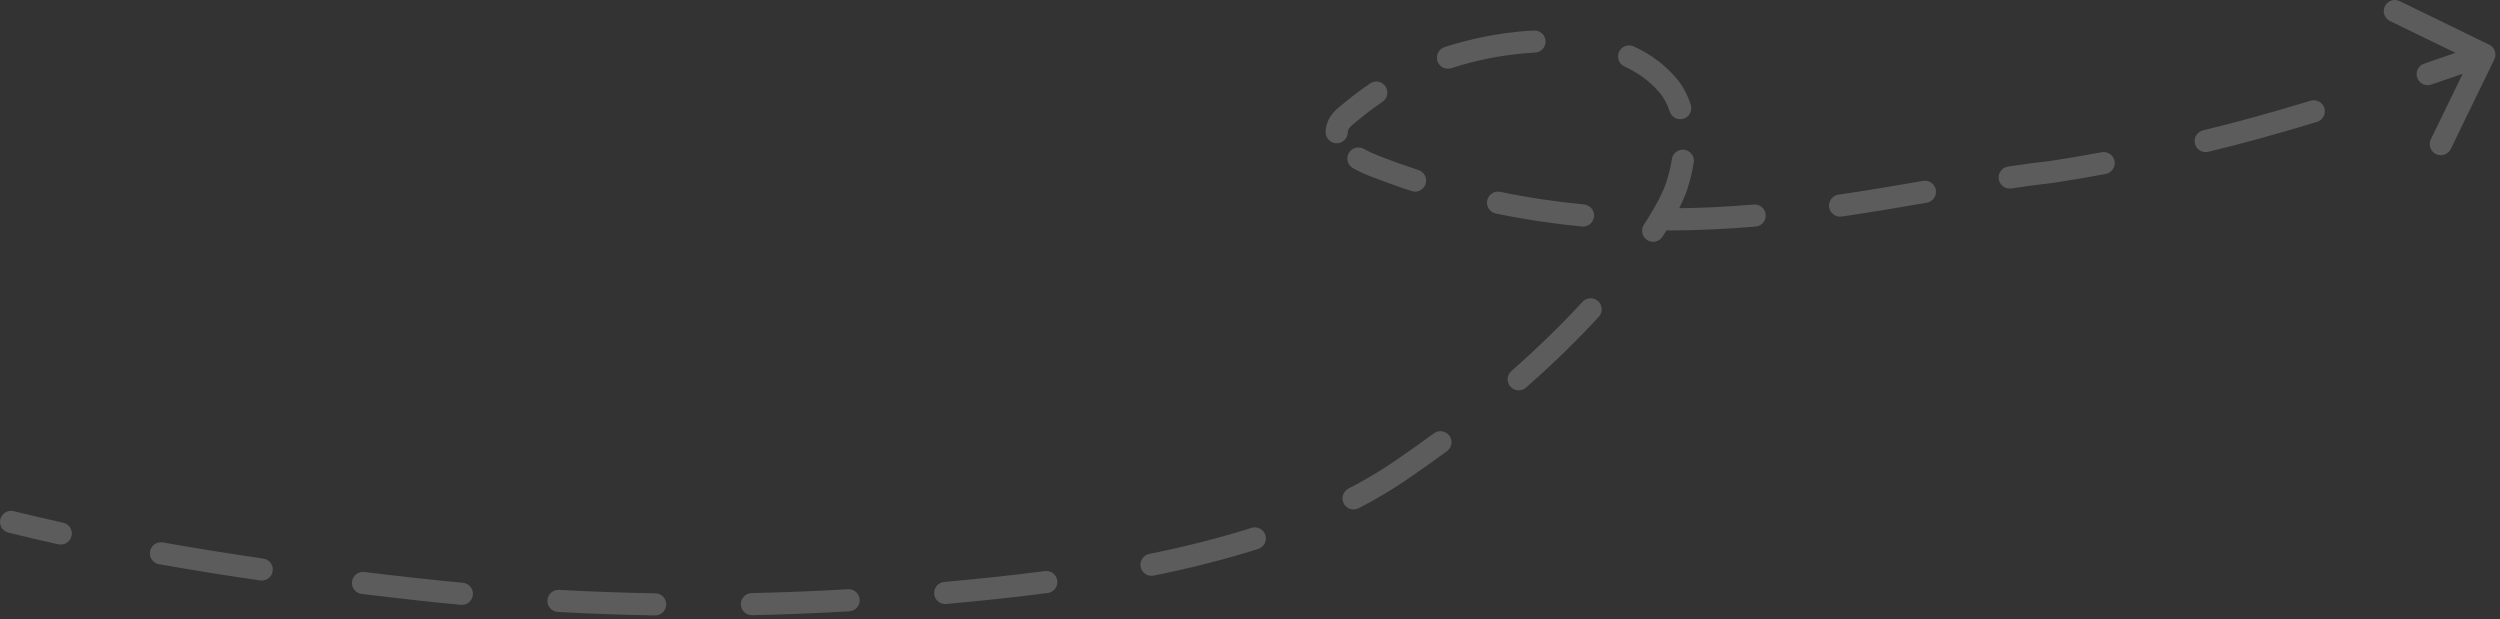<?xml version="1.0" encoding="UTF-8"?> <svg xmlns="http://www.w3.org/2000/svg" width="113" height="28" viewBox="0 0 113 28" fill="none"><rect x="0" y="0" width="113" height="28" fill="#333333" stroke="none"/><path d="M0.621 23.104C0.353 23.037 0.081 23.201 0.015 23.469C-0.052 23.737 0.112 24.008 0.38 24.074L0.5 23.589L0.621 23.104ZM18.701 26.617L18.645 27.114L18.701 26.617ZM44.898 26.589L44.846 26.092L44.898 26.589ZM63.253 21.301L62.972 20.888L63.253 21.301ZM75.779 8.429L76.253 8.589L75.779 8.429ZM75.376 3.842L75.756 3.517L75.376 3.842ZM67.194 2.149L67.096 1.659L67.194 2.149ZM60.779 5.285L61.102 5.667L60.779 5.285ZM62.13 7.506L61.948 7.972L62.13 7.506ZM92.762 7.768L92.816 8.265L92.826 8.264L92.837 8.262L92.762 7.768ZM101.982 5.786L102.114 6.268L101.982 5.786ZM112.742 2.687C112.863 2.439 112.759 2.14 112.511 2.019L108.464 0.05C108.216 -0.07 107.917 0.033 107.796 0.281C107.675 0.53 107.779 0.829 108.027 0.95L111.624 2.699L109.874 6.296C109.753 6.545 109.857 6.844 110.105 6.965C110.354 7.086 110.653 6.982 110.774 6.734L112.742 2.687ZM2.638 24.603C2.908 24.663 3.175 24.492 3.234 24.223C3.294 23.953 3.124 23.686 2.854 23.627L2.746 24.115L2.638 24.603ZM7.362 24.518C7.09 24.47 6.831 24.652 6.783 24.924C6.734 25.195 6.916 25.455 7.188 25.503L7.275 25.011L7.362 24.518ZM11.759 26.237C12.032 26.277 12.286 26.088 12.326 25.814C12.365 25.541 12.176 25.287 11.903 25.248L11.831 25.742L11.759 26.237ZM16.468 25.854C16.194 25.821 15.945 26.016 15.911 26.291C15.878 26.565 16.073 26.814 16.348 26.847L16.408 26.351L16.468 25.854ZM20.831 27.337C21.106 27.363 21.35 27.16 21.375 26.886C21.401 26.61 21.199 26.367 20.924 26.341L20.878 26.839L20.831 27.337ZM25.269 26.662C24.994 26.647 24.758 26.858 24.743 27.134C24.728 27.41 24.939 27.645 25.215 27.66L25.242 27.161L25.269 26.662ZM29.604 27.817C29.88 27.822 30.108 27.602 30.113 27.326C30.117 27.05 29.897 26.822 29.621 26.818L29.613 27.317L29.604 27.817ZM33.977 26.808C33.701 26.813 33.482 27.042 33.488 27.318C33.494 27.594 33.723 27.813 33.999 27.807L33.988 27.307L33.977 26.808ZM38.389 27.632C38.665 27.616 38.875 27.379 38.859 27.104C38.843 26.828 38.607 26.617 38.331 26.634L38.36 27.133L38.389 27.632ZM42.677 26.305C42.402 26.331 42.2 26.574 42.225 26.849C42.25 27.124 42.493 27.326 42.769 27.301L42.723 26.803L42.677 26.305ZM47.358 26.804C47.632 26.768 47.825 26.517 47.789 26.244C47.753 25.97 47.502 25.777 47.228 25.813L47.293 26.308L47.358 26.804ZM51.949 25.037C51.678 25.092 51.503 25.356 51.558 25.626C51.613 25.897 51.877 26.072 52.148 26.017L52.048 25.527L51.949 25.037ZM56.869 24.813C57.132 24.73 57.278 24.449 57.195 24.186C57.111 23.922 56.83 23.776 56.567 23.86L56.718 24.337L56.869 24.813ZM60.95 22.084C60.705 22.211 60.609 22.512 60.736 22.758C60.862 23.003 61.164 23.099 61.409 22.972L61.18 22.528L60.95 22.084ZM65.405 20.391C65.627 20.227 65.674 19.914 65.51 19.692C65.347 19.47 65.034 19.422 64.811 19.586L65.108 19.989L65.405 20.391ZM68.315 16.769C68.108 16.952 68.087 17.268 68.27 17.475C68.452 17.682 68.768 17.703 68.975 17.52L68.645 17.145L68.315 16.769ZM72.265 14.32C72.452 14.117 72.439 13.801 72.236 13.614C72.033 13.427 71.717 13.44 71.53 13.643L71.897 13.982L72.265 14.32ZM74.303 10.156C74.152 10.387 74.216 10.697 74.448 10.848C74.679 10.999 74.989 10.934 75.14 10.703L74.721 10.43L74.303 10.156ZM76.557 7.342C76.6 7.07 76.413 6.814 76.141 6.771C75.868 6.728 75.612 6.915 75.569 7.187L76.063 7.265L76.557 7.342ZM75.471 5.041C75.554 5.304 75.836 5.449 76.099 5.365C76.362 5.281 76.507 5 76.423 4.737L75.947 4.889L75.471 5.041ZM73.845 2.097C73.594 1.981 73.297 2.091 73.181 2.342C73.066 2.592 73.175 2.889 73.426 3.005L73.635 2.551L73.845 2.097ZM69.384 2.378C69.66 2.364 69.872 2.13 69.859 1.854C69.845 1.578 69.61 1.366 69.334 1.379L69.359 1.879L69.384 2.378ZM65.292 2.131C65.029 2.217 64.886 2.499 64.972 2.762C65.058 3.024 65.341 3.167 65.603 3.081L65.447 2.606L65.292 2.131ZM62.491 4.599C62.719 4.444 62.779 4.134 62.624 3.905C62.469 3.676 62.159 3.616 61.93 3.771L62.21 4.185L62.491 4.599ZM59.919 5.979C59.92 6.255 60.145 6.478 60.421 6.477C60.697 6.476 60.92 6.251 60.919 5.975L60.419 5.977L59.919 5.979ZM61.645 6.73C61.405 6.594 61.1 6.679 60.964 6.92C60.828 7.16 60.913 7.465 61.154 7.601L61.4 7.165L61.645 6.73ZM63.806 8.637C64.068 8.723 64.35 8.58 64.436 8.318C64.522 8.055 64.379 7.773 64.117 7.687L63.961 8.162L63.806 8.637ZM67.813 8.672C67.543 8.616 67.278 8.789 67.222 9.06C67.166 9.33 67.34 9.595 67.61 9.651L67.712 9.161L67.813 8.672ZM71.505 10.238C71.78 10.264 72.024 10.063 72.051 9.788C72.077 9.513 71.876 9.269 71.601 9.242L71.553 9.74L71.505 10.238ZM75.431 9.417C75.155 9.418 74.931 9.642 74.932 9.919C74.933 10.195 75.157 10.418 75.433 10.417L75.432 9.917L75.431 9.417ZM79.354 10.241C79.629 10.218 79.833 9.976 79.81 9.701C79.787 9.426 79.545 9.222 79.27 9.245L79.312 9.743L79.354 10.241ZM83.099 8.798C82.826 8.838 82.636 9.091 82.676 9.364C82.716 9.638 82.969 9.827 83.243 9.788L83.171 9.293L83.099 8.798ZM87.093 9.162C87.365 9.115 87.547 8.856 87.5 8.584C87.453 8.312 87.194 8.129 86.921 8.177L87.007 8.669L87.093 9.162ZM90.763 7.529C90.49 7.57 90.303 7.825 90.344 8.098C90.386 8.371 90.641 8.559 90.914 8.517L90.838 8.023L90.763 7.529ZM95.179 7.863C95.45 7.813 95.629 7.551 95.578 7.28C95.528 7.009 95.266 6.83 94.995 6.88L95.087 7.372L95.179 7.863ZM99.579 5.891C99.311 5.956 99.147 6.227 99.212 6.495C99.278 6.763 99.548 6.928 99.816 6.862L99.698 6.377L99.579 5.891ZM104.729 5.509C104.993 5.428 105.141 5.149 105.061 4.885C104.98 4.621 104.7 4.472 104.436 4.553L104.582 5.031L104.729 5.509ZM109.57 2.877C109.309 2.966 109.169 3.25 109.258 3.511C109.347 3.773 109.631 3.912 109.893 3.823L109.731 3.35L109.57 2.877ZM0.5 23.589L0.38 24.074C1.079 24.248 1.83 24.425 2.638 24.603L2.746 24.115L2.854 23.627C2.054 23.45 1.312 23.275 0.621 23.104L0.5 23.589ZM7.275 25.011L7.188 25.503C8.576 25.749 10.094 25.995 11.759 26.237L11.831 25.742L11.903 25.248C10.248 25.007 8.74 24.763 7.362 24.518L7.275 25.011ZM16.408 26.351L16.348 26.847C17.089 26.937 17.855 27.026 18.645 27.114L18.701 26.617L18.756 26.12C17.969 26.033 17.206 25.944 16.468 25.854L16.408 26.351ZM18.701 26.617L18.645 27.114C19.385 27.197 20.113 27.271 20.831 27.337L20.878 26.839L20.924 26.341C20.212 26.276 19.489 26.202 18.756 26.12L18.701 26.617ZM25.242 27.161L25.215 27.66C26.734 27.744 28.198 27.794 29.604 27.817L29.613 27.317L29.621 26.818C28.227 26.794 26.776 26.744 25.269 26.662L25.242 27.161ZM33.988 27.307L33.999 27.807C35.55 27.774 37.015 27.712 38.389 27.632L38.36 27.133L38.331 26.634C36.968 26.713 35.516 26.775 33.977 26.808L33.988 27.307ZM42.723 26.803L42.769 27.301C43.537 27.231 44.265 27.158 44.95 27.087L44.898 26.589L44.846 26.092C44.164 26.163 43.441 26.235 42.677 26.305L42.723 26.803ZM44.898 26.589L44.95 27.087C45.776 27 46.578 26.906 47.358 26.804L47.293 26.308L47.228 25.813C46.457 25.914 45.664 26.007 44.846 26.092L44.898 26.589ZM52.048 25.527L52.148 26.017C53.853 25.671 55.425 25.271 56.869 24.813L56.718 24.337L56.567 23.86C55.161 24.305 53.624 24.697 51.949 25.037L52.048 25.527ZM61.18 22.528L61.409 22.972C62.168 22.581 62.875 22.162 63.534 21.715L63.253 21.301L62.972 20.888C62.349 21.311 61.676 21.709 60.95 22.084L61.18 22.528ZM63.253 21.301L63.534 21.715C64.184 21.273 64.808 20.831 65.405 20.391L65.108 19.989L64.811 19.586C64.225 20.019 63.612 20.453 62.972 20.888L63.253 21.301ZM68.645 17.145L68.975 17.52C70.246 16.403 71.34 15.325 72.265 14.32L71.897 13.982L71.53 13.643C70.628 14.621 69.56 15.674 68.315 16.769L68.645 17.145ZM74.721 10.43L75.14 10.703C75.7 9.848 76.072 9.125 76.253 8.589L75.779 8.429L75.305 8.269C75.163 8.691 74.841 9.334 74.303 10.156L74.721 10.43ZM75.779 8.429L76.253 8.589C76.379 8.217 76.487 7.791 76.557 7.342L76.063 7.265L75.569 7.187C75.508 7.579 75.414 7.949 75.305 8.269L75.779 8.429ZM75.947 4.889L76.423 4.737C76.284 4.301 76.07 3.882 75.756 3.517L75.376 3.842L74.997 4.168C75.21 4.417 75.365 4.712 75.471 5.041L75.947 4.889ZM75.376 3.842L75.756 3.517C75.21 2.88 74.549 2.422 73.845 2.097L73.635 2.551L73.426 3.005C74.021 3.279 74.558 3.657 74.997 4.168L75.376 3.842ZM69.359 1.879L69.334 1.379C68.381 1.427 67.575 1.562 67.096 1.659L67.194 2.149L67.293 2.639C67.739 2.549 68.494 2.423 69.384 2.378L69.359 1.879ZM67.194 2.149L67.096 1.659C66.443 1.79 65.843 1.95 65.292 2.131L65.447 2.606L65.603 3.081C66.117 2.913 66.678 2.763 67.293 2.639L67.194 2.149ZM62.21 4.185L61.93 3.771C61.341 4.17 60.858 4.564 60.456 4.903L60.779 5.285L61.102 5.667C61.493 5.337 61.945 4.969 62.491 4.599L62.21 4.185ZM60.779 5.285L60.456 4.903C60.157 5.157 59.918 5.526 59.919 5.979L60.419 5.977L60.919 5.975C60.919 5.899 60.958 5.789 61.102 5.667L60.779 5.285ZM61.4 7.165L61.154 7.601C61.383 7.73 61.647 7.854 61.948 7.972L62.13 7.506L62.312 7.04C62.047 6.937 61.827 6.833 61.645 6.73L61.4 7.165ZM62.13 7.506L61.948 7.972C62.571 8.214 63.19 8.436 63.806 8.637L63.961 8.162L64.117 7.687C63.519 7.491 62.917 7.276 62.312 7.04L62.13 7.506ZM67.712 9.161L67.61 9.651C68.932 9.925 70.231 10.115 71.505 10.238L71.553 9.74L71.601 9.242C70.361 9.123 69.098 8.938 67.813 8.672L67.712 9.161ZM75.432 9.917L75.433 10.417C76.776 10.414 78.084 10.349 79.354 10.241L79.312 9.743L79.27 9.245C78.023 9.35 76.743 9.414 75.431 9.417L75.432 9.917ZM83.171 9.293L83.243 9.788C84.581 9.594 85.868 9.375 87.093 9.162L87.007 8.669L86.921 8.177C85.698 8.39 84.423 8.606 83.099 8.798L83.171 9.293ZM90.838 8.023L90.914 8.517C91.573 8.417 92.207 8.331 92.816 8.265L92.762 7.768L92.708 7.271C92.081 7.338 91.432 7.427 90.763 7.529L90.838 8.023ZM92.762 7.768L92.837 8.262C93.556 8.153 94.343 8.02 95.179 7.863L95.087 7.372L94.995 6.88C94.169 7.035 93.394 7.166 92.687 7.273L92.762 7.768ZM99.698 6.377L99.816 6.862C100.572 6.678 101.34 6.48 102.114 6.268L101.982 5.786L101.85 5.304C101.086 5.513 100.326 5.709 99.579 5.891L99.698 6.377ZM101.982 5.786L102.114 6.268C102.986 6.029 103.857 5.775 104.729 5.509L104.582 5.031L104.436 4.553C103.573 4.816 102.711 5.068 101.85 5.304L101.982 5.786ZM109.731 3.35L109.893 3.823C110.742 3.533 111.596 3.238 112.456 2.941L112.292 2.469L112.129 1.996C111.27 2.293 110.417 2.587 109.57 2.877L109.731 3.35Z" fill="white" fill-opacity="0.2"></path></svg> 